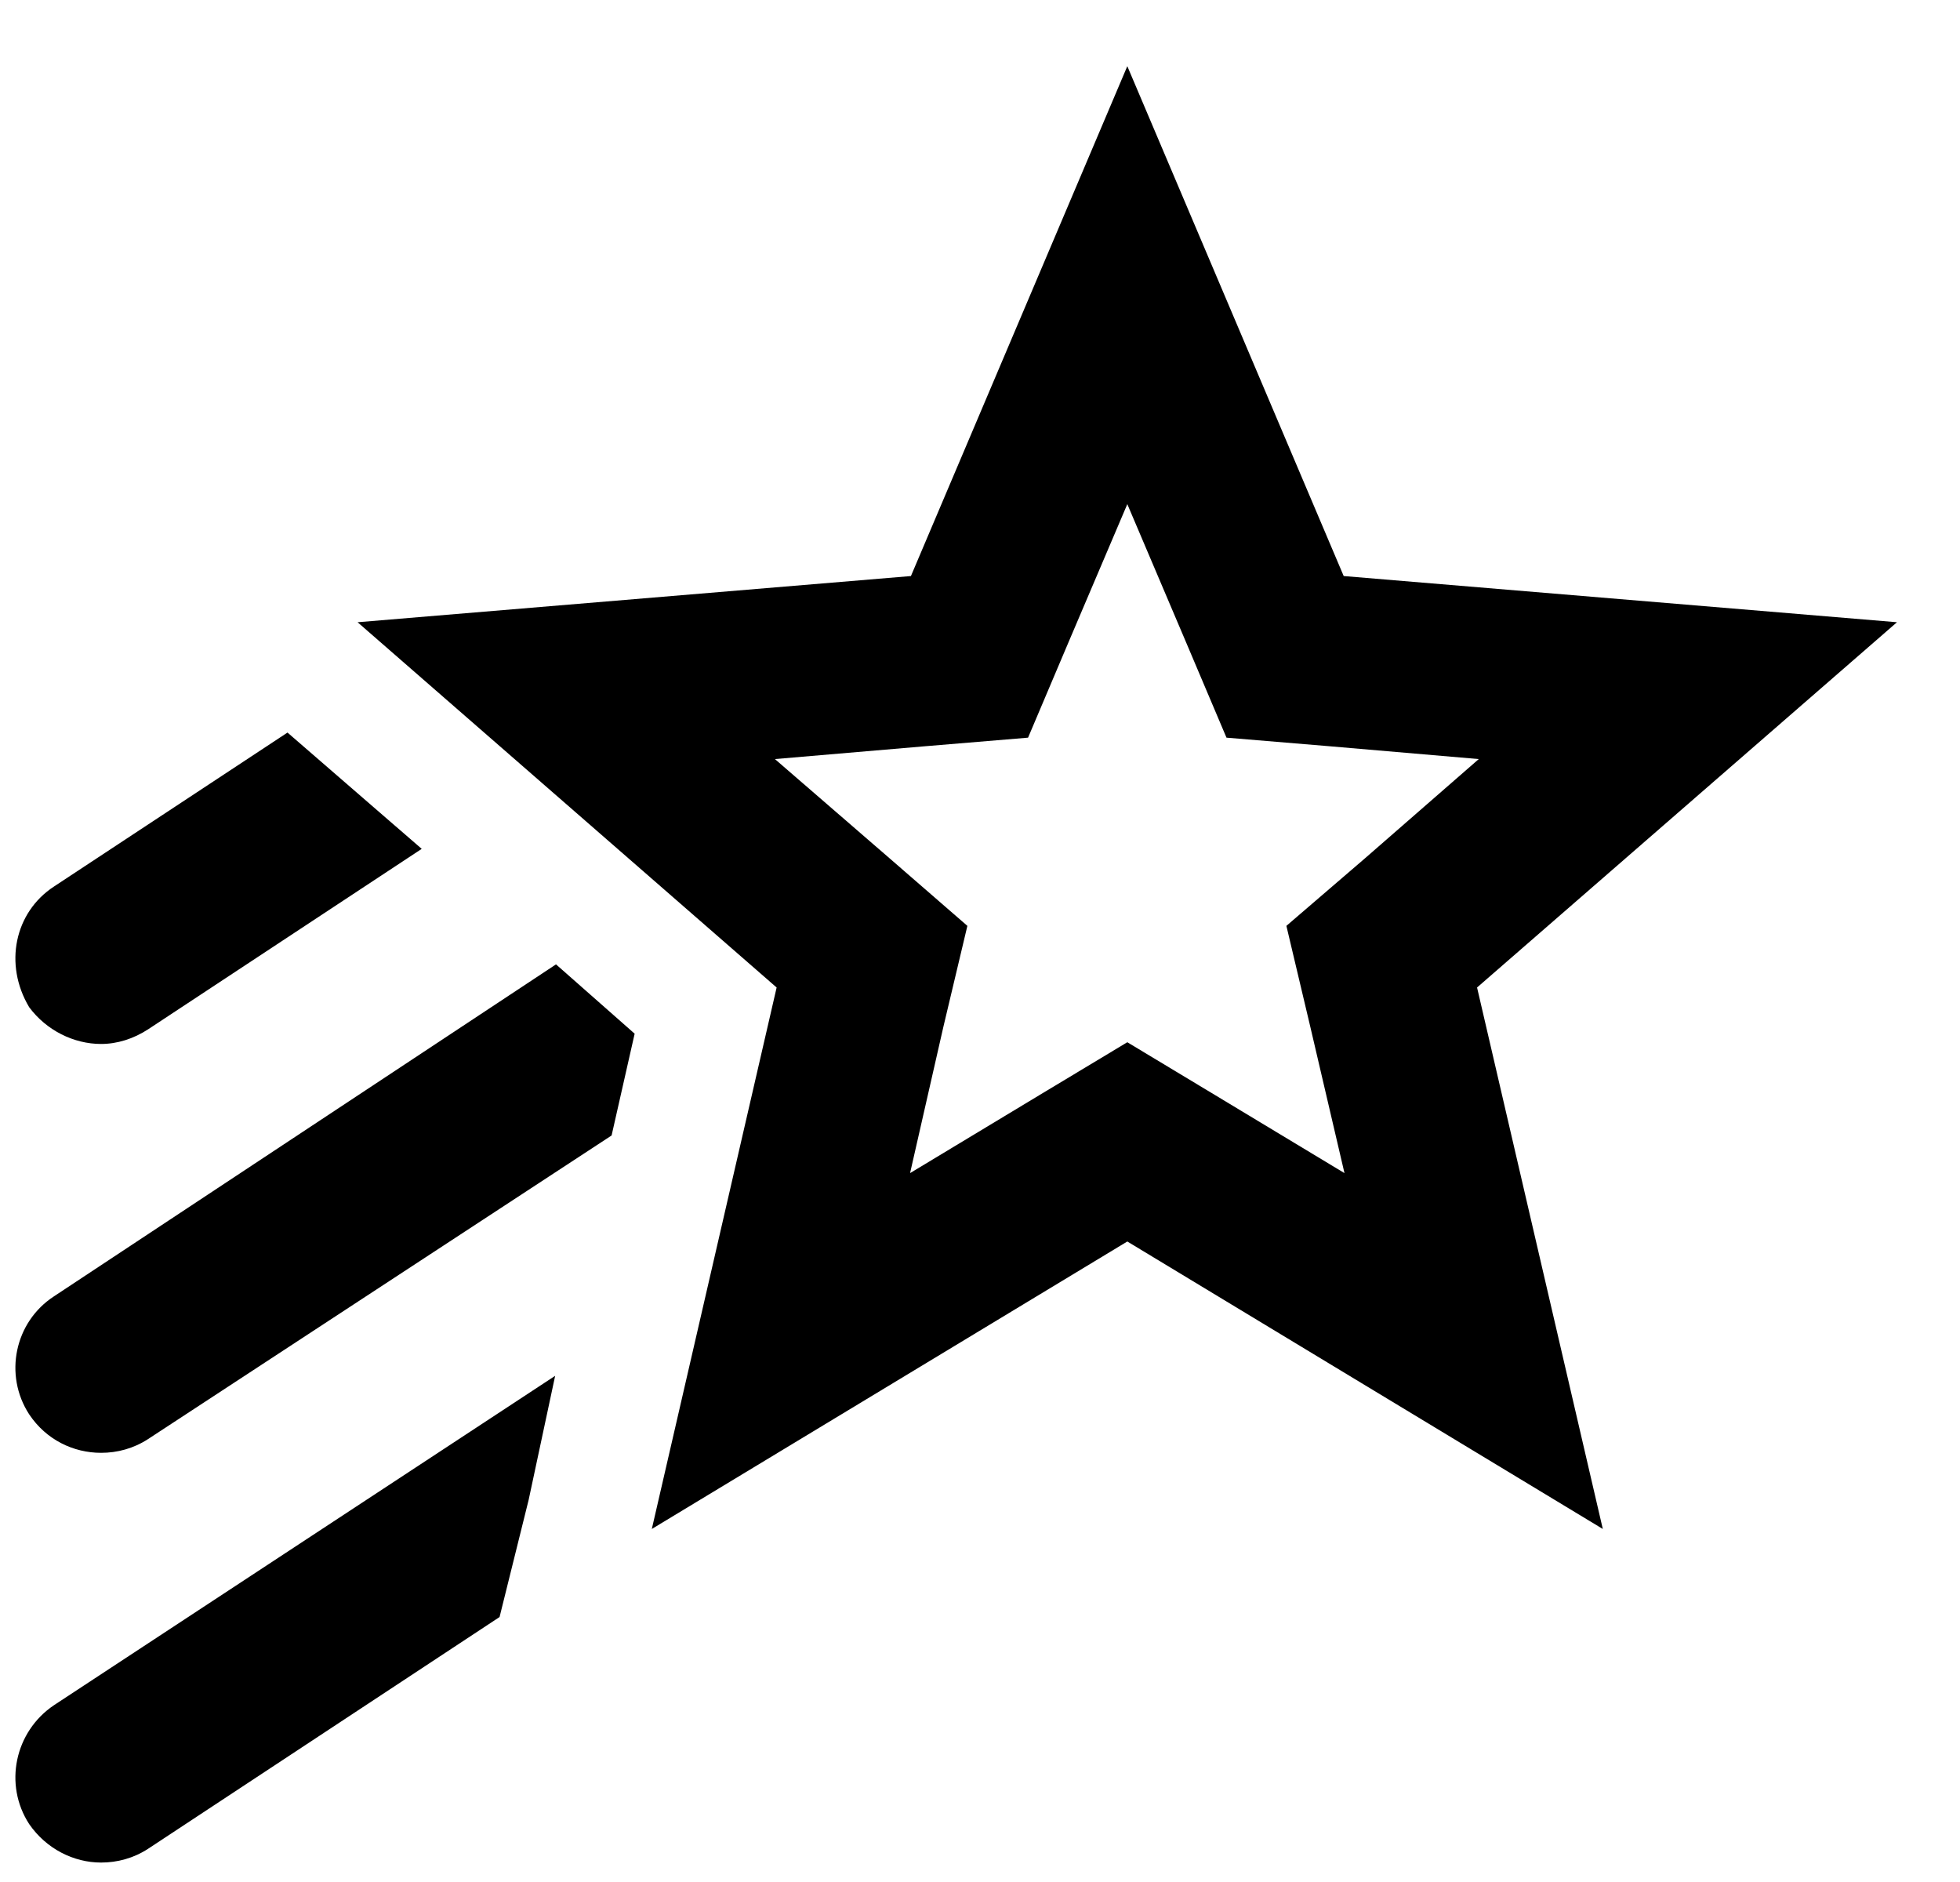<svg width="25" height="24" viewBox="0 0 25 24" fill="none" xmlns="http://www.w3.org/2000/svg">
<path d="M24.196 7.935L17.139 7.346L14.379 0.844L11.619 7.346L4.561 7.935L9.906 12.593L8.314 19.498L14.379 15.832L20.444 19.498L18.84 12.593L24.196 7.935ZM16.713 13.094L17.149 14.96L15.502 13.967L14.379 13.291L13.255 13.967L11.608 14.96L12.033 13.094L12.339 11.807L11.346 10.945L9.884 9.68L11.804 9.516L13.113 9.407L13.626 8.197L14.379 6.429L15.131 8.197L15.644 9.407L16.953 9.516L18.862 9.68L17.411 10.945L16.408 11.807L16.713 13.094ZM0.372 12.844C0.046 12.298 0.186 11.633 0.689 11.305L3.667 9.342L5.379 10.825L1.888 13.127C1.703 13.247 1.496 13.313 1.289 13.313C0.939 13.313 0.59 13.138 0.372 12.844ZM0.689 21.745L7.081 17.545L6.743 19.127L6.372 20.621L1.888 23.577C1.703 23.697 1.496 23.752 1.289 23.752C0.939 23.752 0.59 23.577 0.372 23.261C0.046 22.759 0.186 22.083 0.689 21.745ZM7.092 12.298L8.095 13.182L7.801 14.48L1.888 18.352C1.703 18.472 1.496 18.527 1.289 18.527C0.939 18.527 0.59 18.363 0.372 18.036C0.046 17.534 0.186 16.858 0.689 16.531L7.092 12.298Z" fill="black"/>
</svg>
